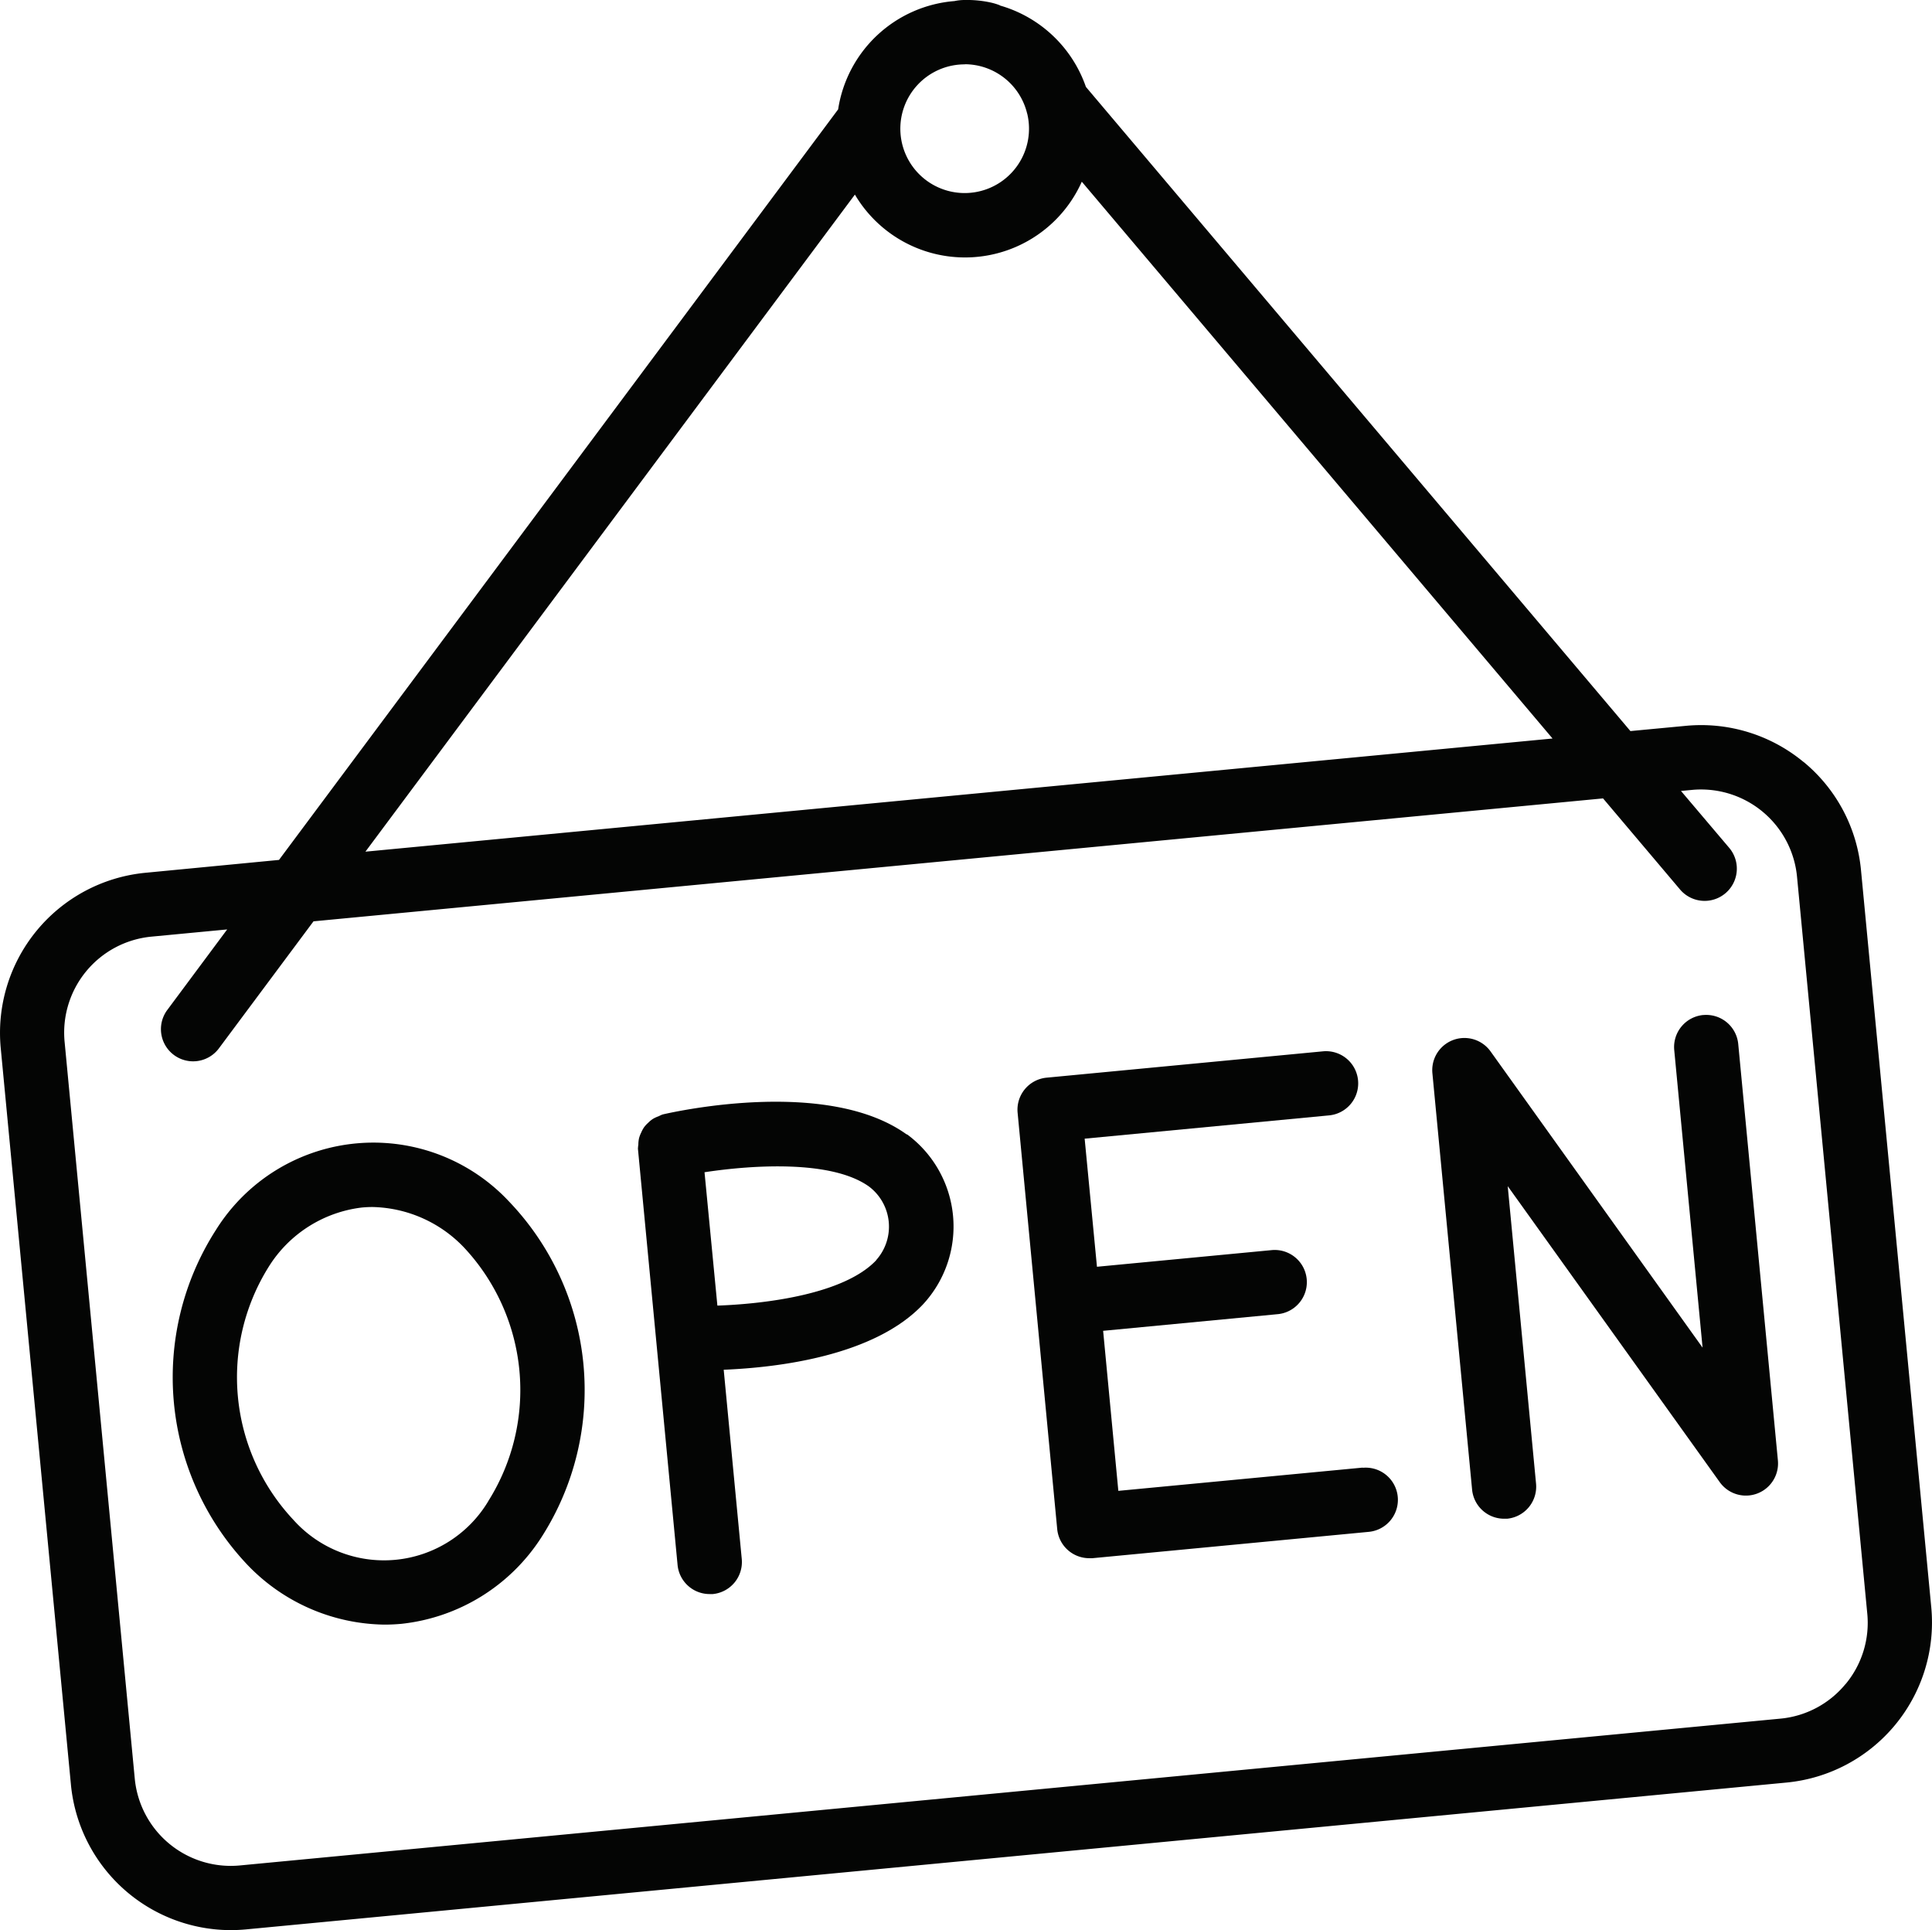 <?xml version="1.0" encoding="UTF-8"?>
<svg xmlns="http://www.w3.org/2000/svg" xmlns:xlink="http://www.w3.org/1999/xlink" width="94.178" height="94.075" viewBox="0 0 94.178 94.075">
  <defs>
    <clipPath id="a">
      <rect width="94.178" height="94.075" fill="none"></rect>
    </clipPath>
  </defs>
  <g clip-path="url(#a)">
    <path d="M87.912,37.135a7.827,7.827,0,0,0-5.735-1.759l-2.7.255L52.934,4.235A6.258,6.258,0,0,0,48.757.272c-.01,0-.016-.013-.026-.018a3.026,3.026,0,0,0-.445-.133A5.368,5.368,0,0,0,47.032,0a2.414,2.414,0,0,0-.506.052,6.244,6.244,0,0,0-5.67,5.279L13.6,41.911l-6.511.627A7.84,7.84,0,0,0,.036,51.087l3.422,35.9a7.839,7.839,0,0,0,7.784,7.084q.376,0,.757-.036l75.087-7.156a7.839,7.839,0,0,0,7.056-8.548l-3.423-35.9a7.777,7.777,0,0,0-2.806-5.3m-40.88-34A3.135,3.135,0,0,1,50.066,5.52l.012.039a3.136,3.136,0,1,1-3.046-2.422M41.673,9.484a6.235,6.235,0,0,0,11.061-.628L75.681,35.994,17.813,41.509ZM89.964,82.077a4.673,4.673,0,0,1-3.181,1.687L11.7,90.918a4.7,4.7,0,0,1-5.131-4.234l-3.419-35.9A4.7,4.7,0,0,1,7.387,45.65l3.687-.351L8.148,49.233a1.568,1.568,0,0,0,2.509,1.881l4.625-6.21,62.861-5.991,3.751,4.437a1.569,1.569,0,0,0,2.4-2.026l-2.352-2.774.527-.05a4.326,4.326,0,0,1,.456-.022,4.7,4.7,0,0,1,4.674,4.257l3.423,35.9a4.669,4.669,0,0,1-1.047,3.434Z" transform="translate(0 0)" fill="#040504"></path>
    <path d="M61.473,300.962a9.049,9.049,0,0,0-14.312,1.362,13.291,13.291,0,0,0,1.557,16.342,9.406,9.406,0,0,0,6.655,2.892c.278,0,.558-.013.836-.039a9.292,9.292,0,0,0,6.82-4.218,13.287,13.287,0,0,0-1.557-16.341Zm-1.035,14.581a5.926,5.926,0,0,1-9.508.9,10.154,10.154,0,0,1-1.178-12.353,6.219,6.219,0,0,1,4.523-2.86c.176-.017.351-.025.527-.025a6.336,6.336,0,0,1,4.458,1.979,10.164,10.164,0,0,1,1.178,12.355Z" transform="translate(-36.636 -242.377)" fill="#040504"></path>
    <path d="M179.486,288.961c-3.8-2.739-11.086-1.164-11.9-.976a1.643,1.643,0,0,0-.191.086,1.52,1.52,0,0,0-.284.131,1.374,1.374,0,0,0-.228.188,1.448,1.448,0,0,0-.2.216,1.537,1.537,0,0,0-.142.262,1.416,1.416,0,0,0-.105.275,1.461,1.461,0,0,0-.034.314,1.742,1.742,0,0,0-.02.2l1.933,20.292a1.569,1.569,0,0,0,1.568,1.411h.149a1.569,1.569,0,0,0,1.411-1.711l-.88-9.222c2.619-.107,7.34-.661,9.721-3.192a5.584,5.584,0,0,0-.784-8.281ZM178,295.087c-1.554,1.651-5.364,2.129-7.745,2.214l-.627-6.5c2.323-.354,6.2-.611,8.022.7a2.448,2.448,0,0,1,.345,3.583Z" transform="translate(-135.285 -233.668)" fill="#040504"></path>
    <path d="M282.317,294.458,270.4,295.592l-.741-7.8,8.543-.815a1.568,1.568,0,0,0-.3-3.121l-8.544.814-.6-6.243,11.916-1.135a1.568,1.568,0,0,0-.3-3.122l-13.473,1.284a1.568,1.568,0,0,0-1.411,1.709l1.93,20.292a1.569,1.569,0,0,0,1.559,1.419h.157l13.473-1.284a1.568,1.568,0,1,0-.3-3.122Z" transform="translate(-215.885 -222.93)" fill="#040504"></path>
    <path d="M386.837,264.711a1.568,1.568,0,0,0-1.411,1.711l1.381,14.5-10.334-14.436a1.568,1.568,0,0,0-2.836,1.062l1.935,20.292a1.568,1.568,0,0,0,1.558,1.421h.149a1.569,1.569,0,0,0,1.411-1.709l-1.381-14.5,10.336,14.427a1.567,1.567,0,0,0,2.834-1.062l-1.933-20.291a1.568,1.568,0,0,0-1.709-1.413" transform="translate(-303.813 -215.241)" fill="#040504"></path>
  </g>
</svg>
